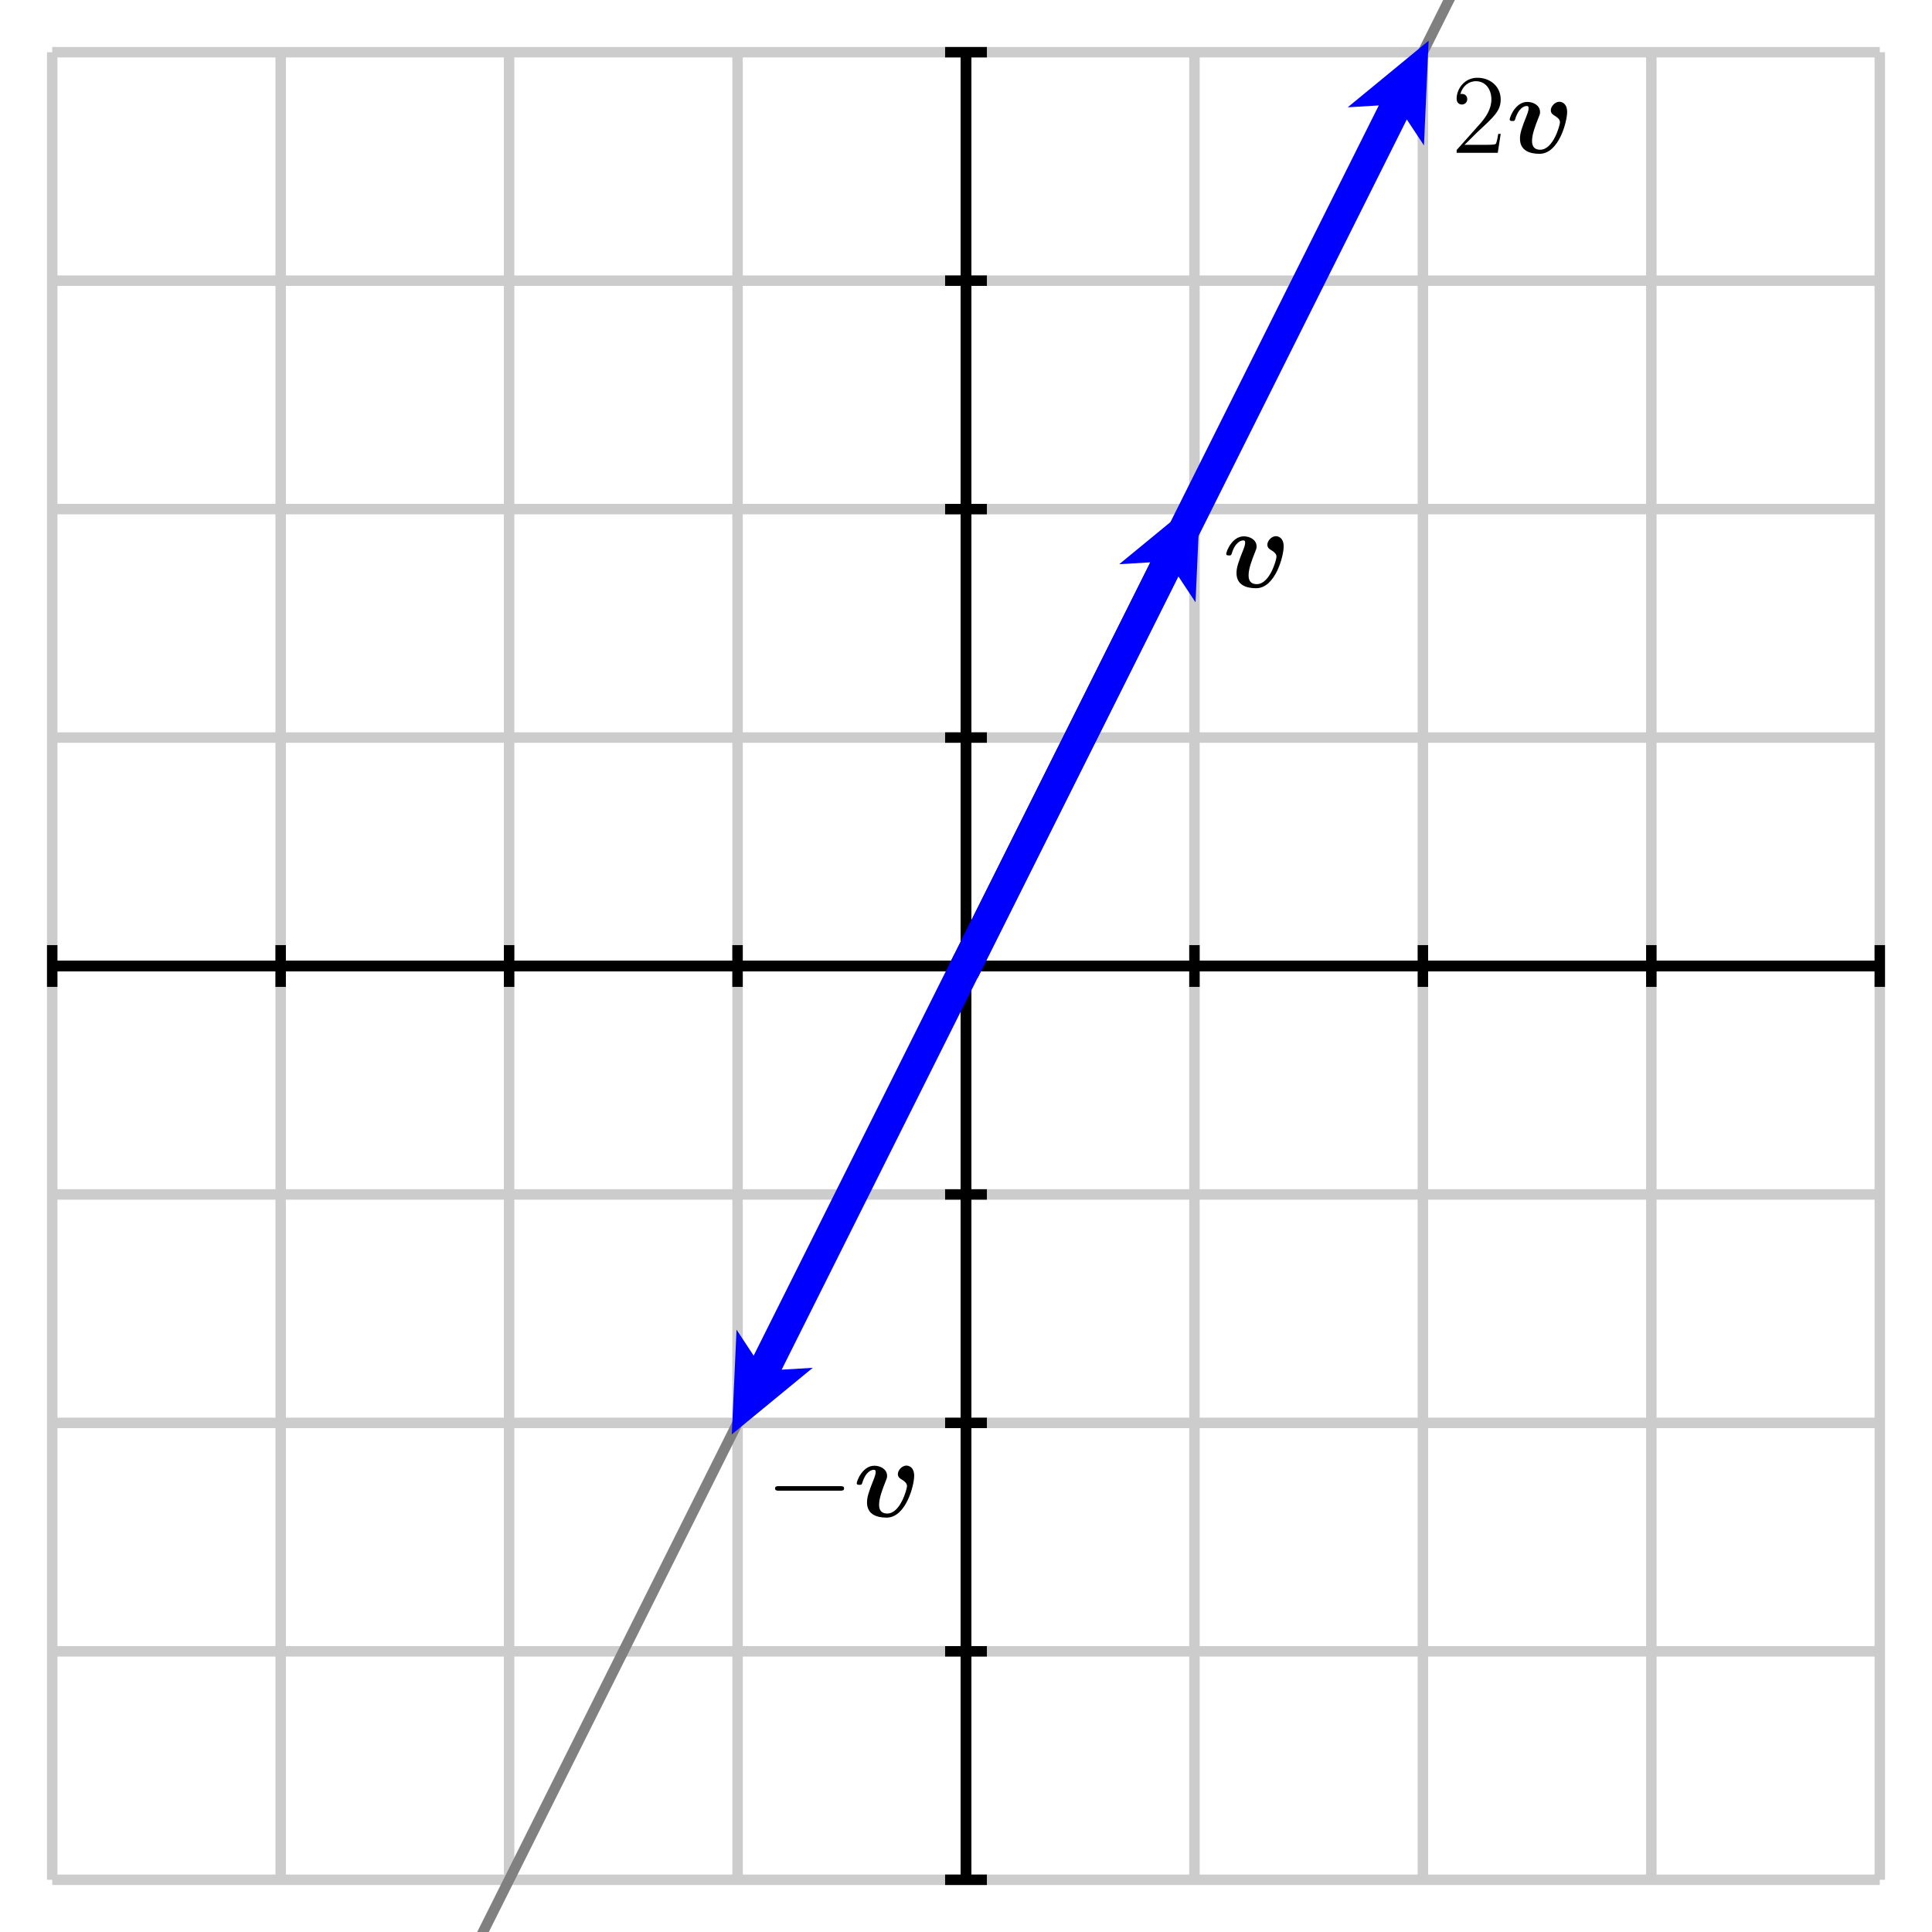 <?xml version="1.0" encoding="UTF-8"?>
<svg xmlns="http://www.w3.org/2000/svg" xmlns:xlink="http://www.w3.org/1999/xlink" width="185pt" height="185pt" viewBox="0 0 185 185" version="1.1">
<defs>
<g>
<symbol overflow="visible" id="glyph0-0">
<path style="stroke:none;" d=""/>
</symbol>
<symbol overflow="visible" id="glyph0-1">
<path style="stroke:none;" d="M 5.844 -3.906 C 5.844 -4.891 5.125 -4.891 5.109 -4.891 C 4.672 -4.891 4.281 -4.438 4.281 -4.078 C 4.281 -3.766 4.516 -3.641 4.609 -3.578 C 5.062 -3.312 5.156 -3.125 5.156 -2.906 C 5.156 -2.672 4.531 -0.297 3.266 -0.297 C 2.484 -0.297 2.484 -0.953 2.484 -1.141 C 2.484 -1.766 2.781 -2.562 3.125 -3.422 C 3.219 -3.641 3.25 -3.734 3.25 -3.906 C 3.25 -4.531 2.625 -4.875 2.031 -4.875 C 0.891 -4.875 0.344 -3.406 0.344 -3.203 C 0.344 -3.047 0.5 -3.047 0.609 -3.047 C 0.734 -3.047 0.812 -3.047 0.859 -3.188 C 1.203 -4.344 1.766 -4.484 1.969 -4.484 C 2.047 -4.484 2.156 -4.484 2.156 -4.266 C 2.156 -4.016 2.016 -3.703 1.984 -3.609 C 1.484 -2.359 1.328 -1.875 1.328 -1.359 C 1.328 -0.219 2.25 0.094 3.203 0.094 C 5.047 0.094 5.844 -2.984 5.844 -3.906 Z M 5.844 -3.906 "/>
</symbol>
<symbol overflow="visible" id="glyph1-0">
<path style="stroke:none;" d=""/>
</symbol>
<symbol overflow="visible" id="glyph1-1">
<path style="stroke:none;" d="M 4.75 -1.812 L 4.516 -1.812 C 4.484 -1.625 4.391 -1.031 4.281 -0.859 C 4.203 -0.766 3.594 -0.766 3.266 -0.766 L 1.281 -0.766 C 1.562 -1.016 2.219 -1.703 2.5 -1.969 C 4.141 -3.484 4.75 -4.031 4.75 -5.109 C 4.75 -6.344 3.766 -7.188 2.516 -7.188 C 1.266 -7.188 0.531 -6.109 0.531 -5.188 C 0.531 -4.625 1 -4.625 1.031 -4.625 C 1.266 -4.625 1.547 -4.797 1.547 -5.141 C 1.547 -5.438 1.344 -5.641 1.031 -5.641 C 0.938 -5.641 0.922 -5.641 0.891 -5.641 C 1.094 -6.375 1.672 -6.859 2.375 -6.859 C 3.297 -6.859 3.859 -6.094 3.859 -5.109 C 3.859 -4.188 3.328 -3.391 2.703 -2.703 L 0.531 -0.266 L 0.531 0 L 4.469 0 Z M 4.75 -1.812 "/>
</symbol>
<symbol overflow="visible" id="glyph2-0">
<path style="stroke:none;" d=""/>
</symbol>
<symbol overflow="visible" id="glyph2-1">
<path style="stroke:none;" d="M 7.109 -2.484 C 7.297 -2.484 7.5 -2.484 7.5 -2.703 C 7.5 -2.922 7.297 -2.922 7.109 -2.922 L 1.281 -2.922 C 1.094 -2.922 0.891 -2.922 0.891 -2.703 C 0.891 -2.484 1.094 -2.484 1.281 -2.484 Z M 7.109 -2.484 "/>
</symbol>
</g>
</defs>
<g id="surface1">
<path style="fill:none;stroke-width:10;stroke-linecap:butt;stroke-linejoin:miter;stroke:rgb(80.077%,80.077%,80.077%);stroke-opacity:1;stroke-miterlimit:10;" d="M 50 50 L 50 1800 M 268.75 50 L 268.75 1800 M 487.5 50 L 487.5 1800 M 706.25 50 L 706.25 1800 M 925 50 L 925 1800 M 1143.75 50 L 1143.75 1800 M 1362.5 50 L 1362.5 1800 M 1581.25 50 L 1581.25 1800 M 1800 50 L 1800 1800 M 50 50 L 1800 50 M 50 268.75 L 1800 268.75 M 50 487.5 L 1800 487.5 M 50 706.25 L 1800 706.25 M 50 925 L 1800 925 M 50 1143.75 L 1800 1143.75 M 50 1362.5 L 1800 1362.5 M 50 1581.25 L 1800 1581.25 M 50 1800 L 1800 1800 " transform="matrix(0.1,0,0,-0.1,0,185)"/>
<path style="fill:none;stroke-width:10;stroke-linecap:butt;stroke-linejoin:miter;stroke:rgb(0%,0%,0%);stroke-opacity:1;stroke-miterlimit:10;" d="M 50 925 L 1800 925 M 925 50 L 925 1800 " transform="matrix(0.1,0,0,-0.1,0,185)"/>
<path style="fill:none;stroke-width:10;stroke-linecap:butt;stroke-linejoin:miter;stroke:rgb(0%,0%,0%);stroke-opacity:1;stroke-miterlimit:10;" d="M 50 925 L 1800 925 M 925 50 L 925 1800 M 50 905 L 50 945 " transform="matrix(0.1,0,0,-0.1,0,185)"/>
<path style="fill:none;stroke-width:10;stroke-linecap:butt;stroke-linejoin:miter;stroke:rgb(0%,0%,0%);stroke-opacity:1;stroke-miterlimit:10;" d="M 50 925 L 1800 925 M 925 50 L 925 1800 M 268.75 905 L 268.75 945 " transform="matrix(0.1,0,0,-0.1,0,185)"/>
<path style="fill:none;stroke-width:10;stroke-linecap:butt;stroke-linejoin:miter;stroke:rgb(0%,0%,0%);stroke-opacity:1;stroke-miterlimit:10;" d="M 50 925 L 1800 925 M 925 50 L 925 1800 M 487.5 905 L 487.5 945 " transform="matrix(0.1,0,0,-0.1,0,185)"/>
<path style="fill:none;stroke-width:10;stroke-linecap:butt;stroke-linejoin:miter;stroke:rgb(0%,0%,0%);stroke-opacity:1;stroke-miterlimit:10;" d="M 50 925 L 1800 925 M 925 50 L 925 1800 M 706.25 905 L 706.25 945 " transform="matrix(0.1,0,0,-0.1,0,185)"/>
<path style="fill:none;stroke-width:10;stroke-linecap:butt;stroke-linejoin:miter;stroke:rgb(0%,0%,0%);stroke-opacity:1;stroke-miterlimit:10;" d="M 50 925 L 1800 925 M 925 50 L 925 1800 M 925 905 L 925 945 " transform="matrix(0.1,0,0,-0.1,0,185)"/>
<path style="fill:none;stroke-width:10;stroke-linecap:butt;stroke-linejoin:miter;stroke:rgb(0%,0%,0%);stroke-opacity:1;stroke-miterlimit:10;" d="M 50 925 L 1800 925 M 925 50 L 925 1800 M 1143.75 905 L 1143.75 945 " transform="matrix(0.1,0,0,-0.1,0,185)"/>
<path style="fill:none;stroke-width:10;stroke-linecap:butt;stroke-linejoin:miter;stroke:rgb(0%,0%,0%);stroke-opacity:1;stroke-miterlimit:10;" d="M 50 925 L 1800 925 M 925 50 L 925 1800 M 1362.5 905 L 1362.5 945 " transform="matrix(0.1,0,0,-0.1,0,185)"/>
<path style="fill:none;stroke-width:10;stroke-linecap:butt;stroke-linejoin:miter;stroke:rgb(0%,0%,0%);stroke-opacity:1;stroke-miterlimit:10;" d="M 50 925 L 1800 925 M 925 50 L 925 1800 M 1581.25 905 L 1581.25 945 " transform="matrix(0.1,0,0,-0.1,0,185)"/>
<path style="fill:none;stroke-width:10;stroke-linecap:butt;stroke-linejoin:miter;stroke:rgb(0%,0%,0%);stroke-opacity:1;stroke-miterlimit:10;" d="M 50 925 L 1800 925 M 925 50 L 925 1800 M 1800 905 L 1800 945 " transform="matrix(0.1,0,0,-0.1,0,185)"/>
<path style="fill:none;stroke-width:10;stroke-linecap:butt;stroke-linejoin:miter;stroke:rgb(0%,0%,0%);stroke-opacity:1;stroke-miterlimit:10;" d="M 50 925 L 1800 925 M 925 50 L 925 1800 M 905 50 L 945 50 " transform="matrix(0.1,0,0,-0.1,0,185)"/>
<path style="fill:none;stroke-width:10;stroke-linecap:butt;stroke-linejoin:miter;stroke:rgb(0%,0%,0%);stroke-opacity:1;stroke-miterlimit:10;" d="M 50 925 L 1800 925 M 925 50 L 925 1800 M 905 268.75 L 945 268.75 " transform="matrix(0.1,0,0,-0.1,0,185)"/>
<path style="fill:none;stroke-width:10;stroke-linecap:butt;stroke-linejoin:miter;stroke:rgb(0%,0%,0%);stroke-opacity:1;stroke-miterlimit:10;" d="M 50 925 L 1800 925 M 925 50 L 925 1800 M 905 487.5 L 945 487.5 " transform="matrix(0.1,0,0,-0.1,0,185)"/>
<path style="fill:none;stroke-width:10;stroke-linecap:butt;stroke-linejoin:miter;stroke:rgb(0%,0%,0%);stroke-opacity:1;stroke-miterlimit:10;" d="M 50 925 L 1800 925 M 925 50 L 925 1800 M 905 706.25 L 945 706.25 " transform="matrix(0.1,0,0,-0.1,0,185)"/>
<path style="fill:none;stroke-width:10;stroke-linecap:butt;stroke-linejoin:miter;stroke:rgb(0%,0%,0%);stroke-opacity:1;stroke-miterlimit:10;" d="M 50 925 L 1800 925 M 925 50 L 925 1800 M 905 925 L 945 925 " transform="matrix(0.1,0,0,-0.1,0,185)"/>
<path style="fill:none;stroke-width:10;stroke-linecap:butt;stroke-linejoin:miter;stroke:rgb(0%,0%,0%);stroke-opacity:1;stroke-miterlimit:10;" d="M 50 925 L 1800 925 M 925 50 L 925 1800 M 905 1143.75 L 945 1143.75 " transform="matrix(0.1,0,0,-0.1,0,185)"/>
<path style="fill:none;stroke-width:10;stroke-linecap:butt;stroke-linejoin:miter;stroke:rgb(0%,0%,0%);stroke-opacity:1;stroke-miterlimit:10;" d="M 50 925 L 1800 925 M 925 50 L 925 1800 M 905 1362.5 L 945 1362.5 " transform="matrix(0.1,0,0,-0.1,0,185)"/>
<path style="fill:none;stroke-width:10;stroke-linecap:butt;stroke-linejoin:miter;stroke:rgb(0%,0%,0%);stroke-opacity:1;stroke-miterlimit:10;" d="M 50 925 L 1800 925 M 925 50 L 925 1800 M 905 1581.25 L 945 1581.25 " transform="matrix(0.1,0,0,-0.1,0,185)"/>
<path style="fill:none;stroke-width:10;stroke-linecap:butt;stroke-linejoin:miter;stroke:rgb(0%,0%,0%);stroke-opacity:1;stroke-miterlimit:10;" d="M 50 925 L 1800 925 M 925 50 L 925 1800 M 905 1800 L 945 1800 " transform="matrix(0.1,0,0,-0.1,0,185)"/>
<path style="fill:none;stroke-width:10;stroke-linecap:butt;stroke-linejoin:miter;stroke:rgb(50%,50%,50%);stroke-opacity:1;stroke-miterlimit:10;" d="M 50 -825 L 1800 2675 " transform="matrix(0.1,0,0,-0.1,0,185)"/>
<path style=" stroke:none;fill-rule:nonzero;fill:rgb(0%,0%,100%);fill-opacity:1;" d="M 93.395 92.949 L 112.773 54.191 L 114.047 56.117 L 114.375 48.75 L 108.68 53.434 L 110.984 53.297 L 91.605 92.051 L 93.395 92.949 "/>
<path style="fill:none;stroke-width:10;stroke-linecap:butt;stroke-linejoin:miter;stroke:rgb(0%,0%,100%);stroke-opacity:1;stroke-miterlimit:10;" d="M 933.945 920.508 L 1127.734 1308.086 L 1140.469 1288.828 L 1143.75 1362.5 L 1086.797 1315.664 L 1109.844 1317.031 L 916.055 929.492 Z M 933.945 920.508 " transform="matrix(0.1,0,0,-0.1,0,185)"/>
<path style=" stroke:none;fill-rule:nonzero;fill:rgb(0%,0%,100%);fill-opacity:1;" d="M 93.395 92.949 L 134.648 10.441 L 135.922 12.367 L 136.25 5 L 130.555 9.684 L 132.859 9.547 L 91.605 92.051 L 93.395 92.949 "/>
<path style="fill:none;stroke-width:10;stroke-linecap:butt;stroke-linejoin:miter;stroke:rgb(0%,0%,100%);stroke-opacity:1;stroke-miterlimit:10;" d="M 933.945 920.508 L 1346.484 1745.586 L 1359.219 1726.328 L 1362.5 1800 L 1305.547 1753.164 L 1328.594 1754.531 L 916.055 929.492 Z M 933.945 920.508 " transform="matrix(0.1,0,0,-0.1,0,185)"/>
<path style=" stroke:none;fill-rule:nonzero;fill:rgb(0%,0%,100%);fill-opacity:1;" d="M 91.605 92.051 L 72.227 130.809 L 70.957 128.883 L 70.625 136.25 L 76.32 131.566 L 74.016 131.703 L 93.395 92.949 L 91.605 92.051 "/>
<path style="fill:none;stroke-width:10;stroke-linecap:butt;stroke-linejoin:miter;stroke:rgb(0%,0%,100%);stroke-opacity:1;stroke-miterlimit:10;" d="M 916.055 929.492 L 722.266 541.914 L 709.57 561.172 L 706.25 487.5 L 763.203 534.336 L 740.156 532.969 L 933.945 920.508 Z M 916.055 929.492 " transform="matrix(0.1,0,0,-0.1,0,185)"/>
<g style="fill:rgb(0%,0%,0%);fill-opacity:1;">
  <use xlink:href="#glyph0-1" x="117.075" y="56.232"/>
</g>
<g style="fill:rgb(0%,0%,0%);fill-opacity:1;">
  <use xlink:href="#glyph1-1" x="138.95" y="14.634"/>
</g>
<g style="fill:rgb(0%,0%,0%);fill-opacity:1;">
  <use xlink:href="#glyph0-1" x="144.218" y="14.634"/>
</g>
<g style="fill:rgb(0%,0%,0%);fill-opacity:1;">
  <use xlink:href="#glyph2-1" x="73.325" y="145.227"/>
</g>
<g style="fill:rgb(0%,0%,0%);fill-opacity:1;">
  <use xlink:href="#glyph0-1" x="81.694" y="145.227"/>
</g>
</g>
</svg>
